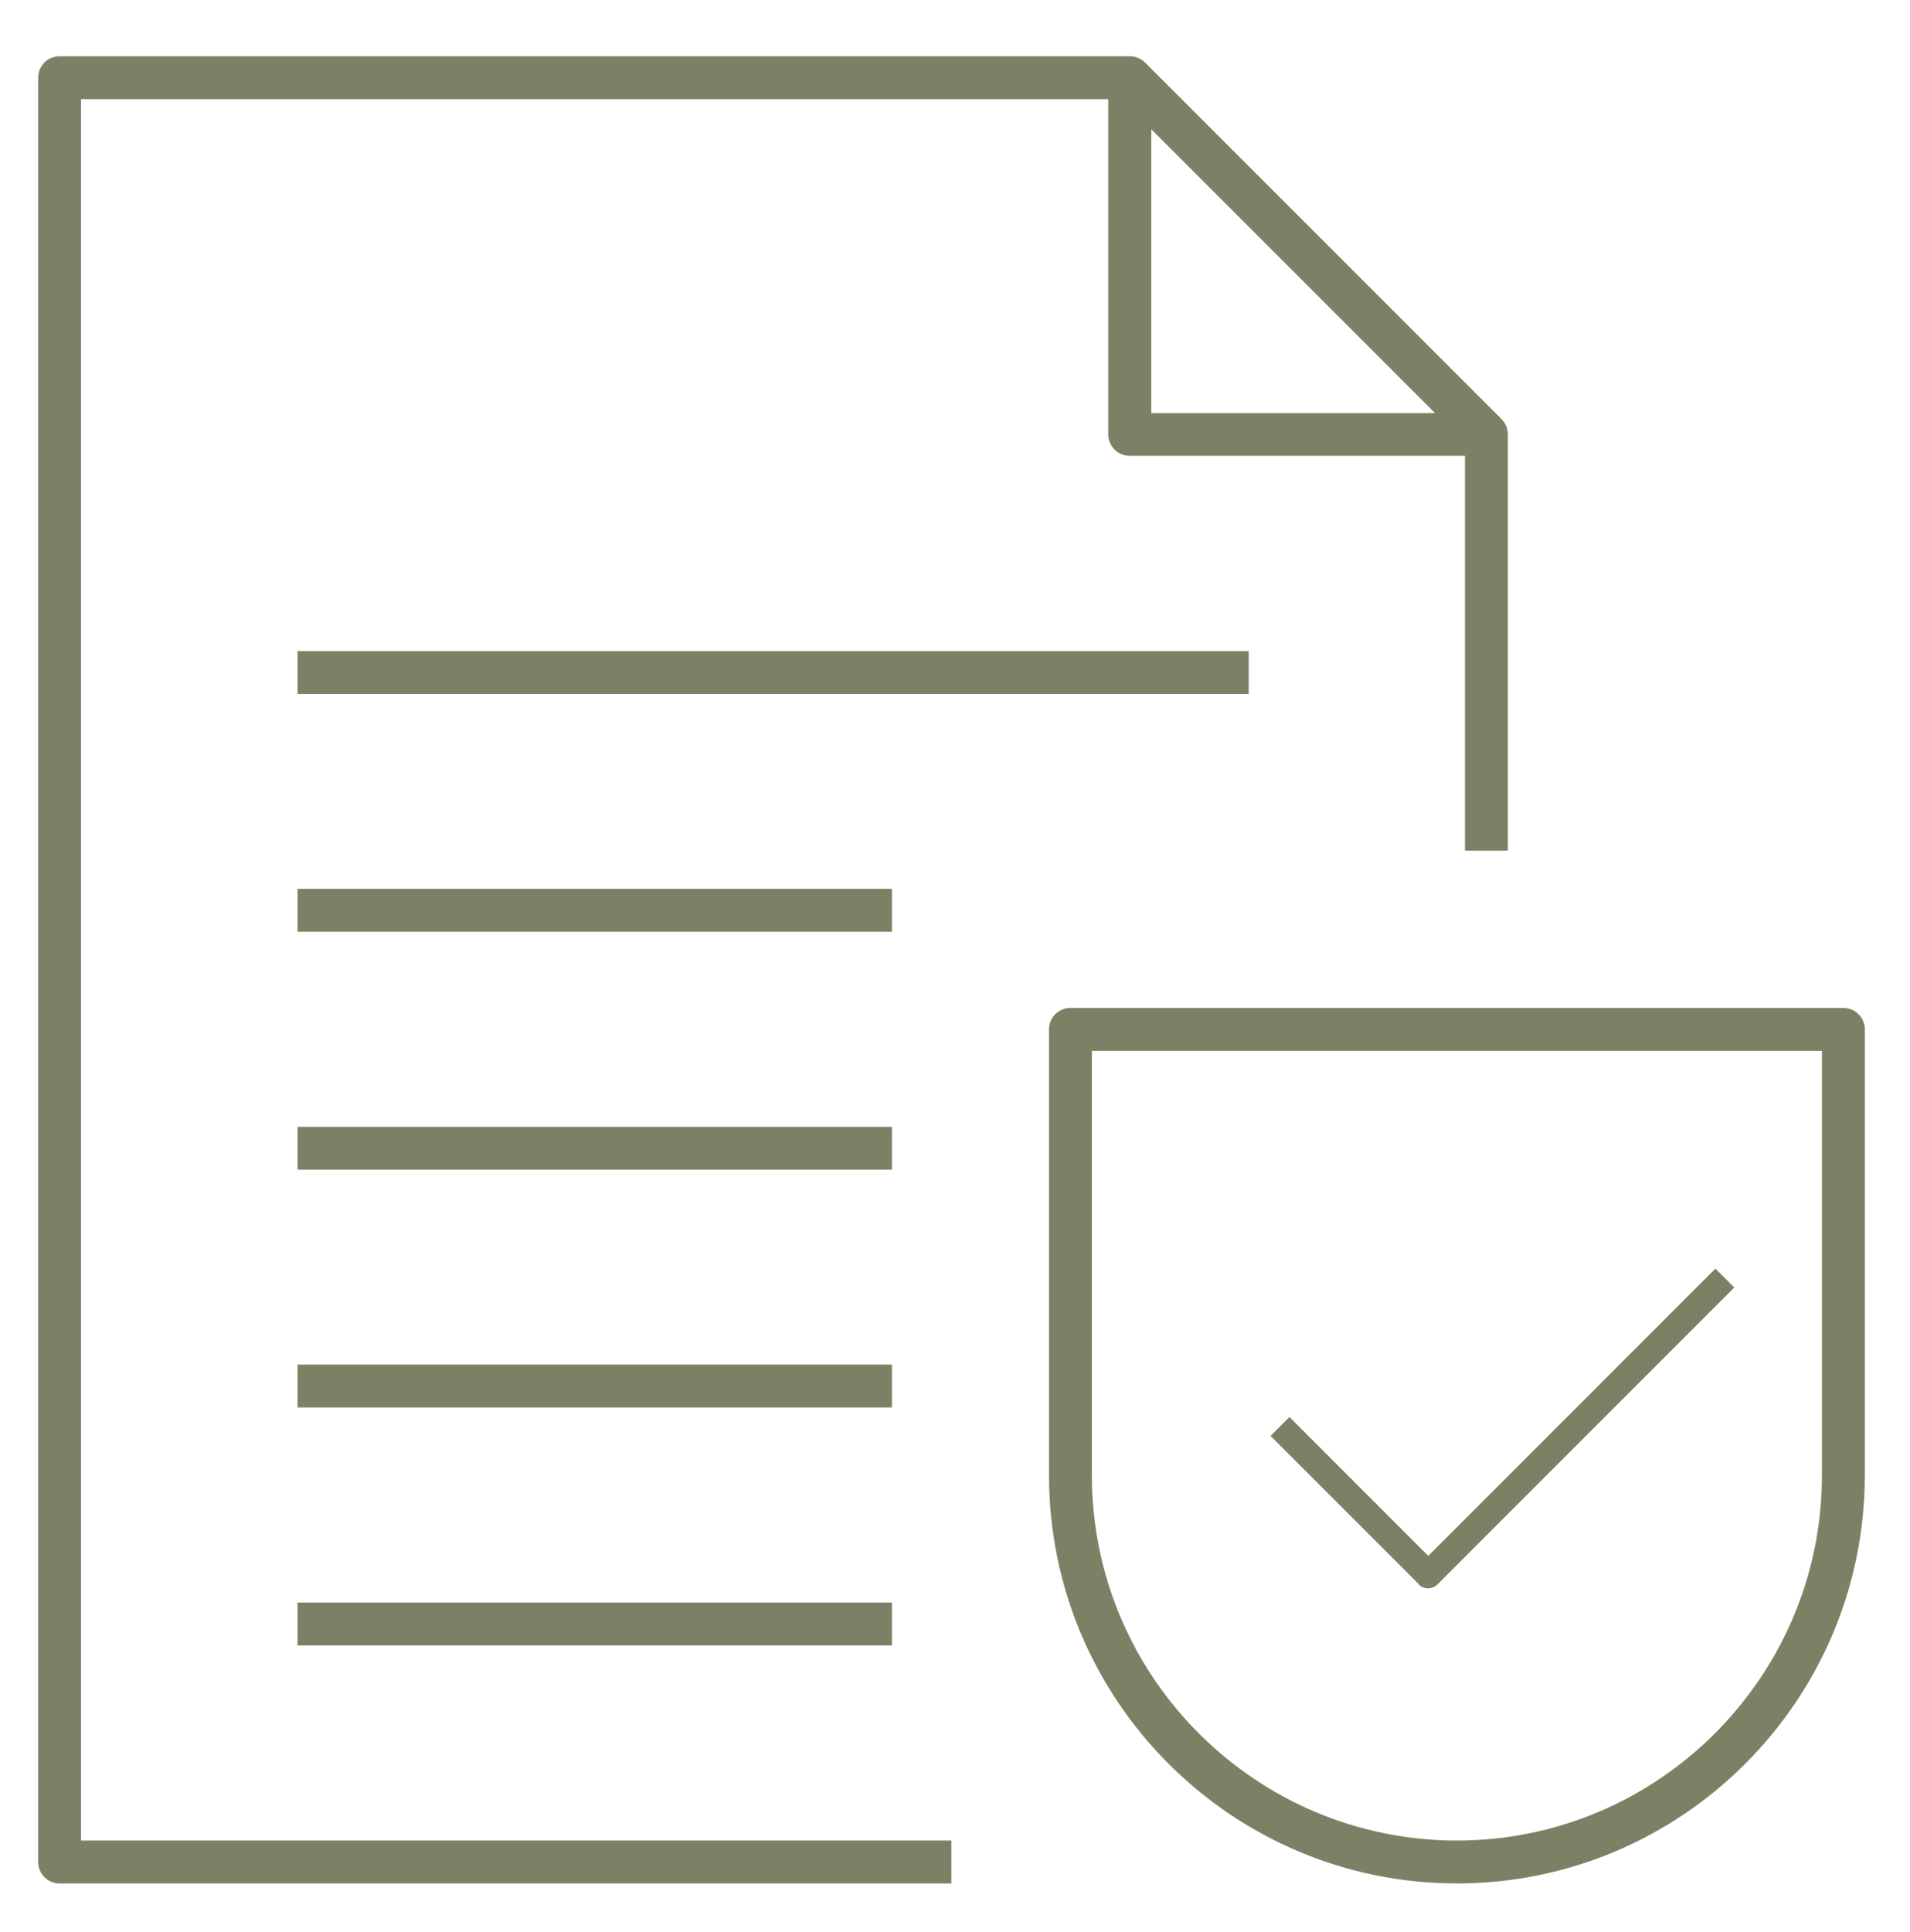<?xml version="1.0" encoding="UTF-8"?>
<svg xmlns="http://www.w3.org/2000/svg" viewBox="0 0 90 91">
  <path d="M68.65,88.72c-10.6,0-19.22-8.62-19.22-19.22v-21.01c0-.56.45-1.01,1.01-1.01h36.42c.56,0,1.01.45,1.01,1.01v21.01c0,10.6-8.62,19.22-19.22,19.22ZM51.45,49.5v20c0,9.49,7.72,17.2,17.2,17.2s17.2-7.72,17.2-17.2v-20h-34.4ZM44.83,88.72H2.81c-.56,0-1.01-.45-1.01-1.01V3.66c0-.56.45-1.01,1.01-1.01h50.43c.27,0,.53.11.71.29l16.81,16.81c.19.19.29.45.29.71v19.61h-2.02v-18.6h-15.8c-.56,0-1.01-.45-1.01-1.01V4.67H3.82v82.03h41.01v2.02ZM54.25,19.46h13.37l-13.37-13.37v13.37ZM42.03,77.51H14.02v-2.02h28.01v2.02ZM42.03,66.3H14.02v-2.02h28.01v2.02ZM42.03,55.1H14.02v-2.02h28.01v2.02ZM14.02,43.89v-2.02h28.01v2.02H14.02ZM58.84,32.69H14.02v-2.02h44.82v2.02ZM66.85,74.64c.12.12.28.18.44.18s.32-.06.45-.19l13.98-13.98-.89-.89-13.53,13.53-6.54-6.54-.89.89,6.99,6.99Z" fill="#7e8065"/>
</svg>